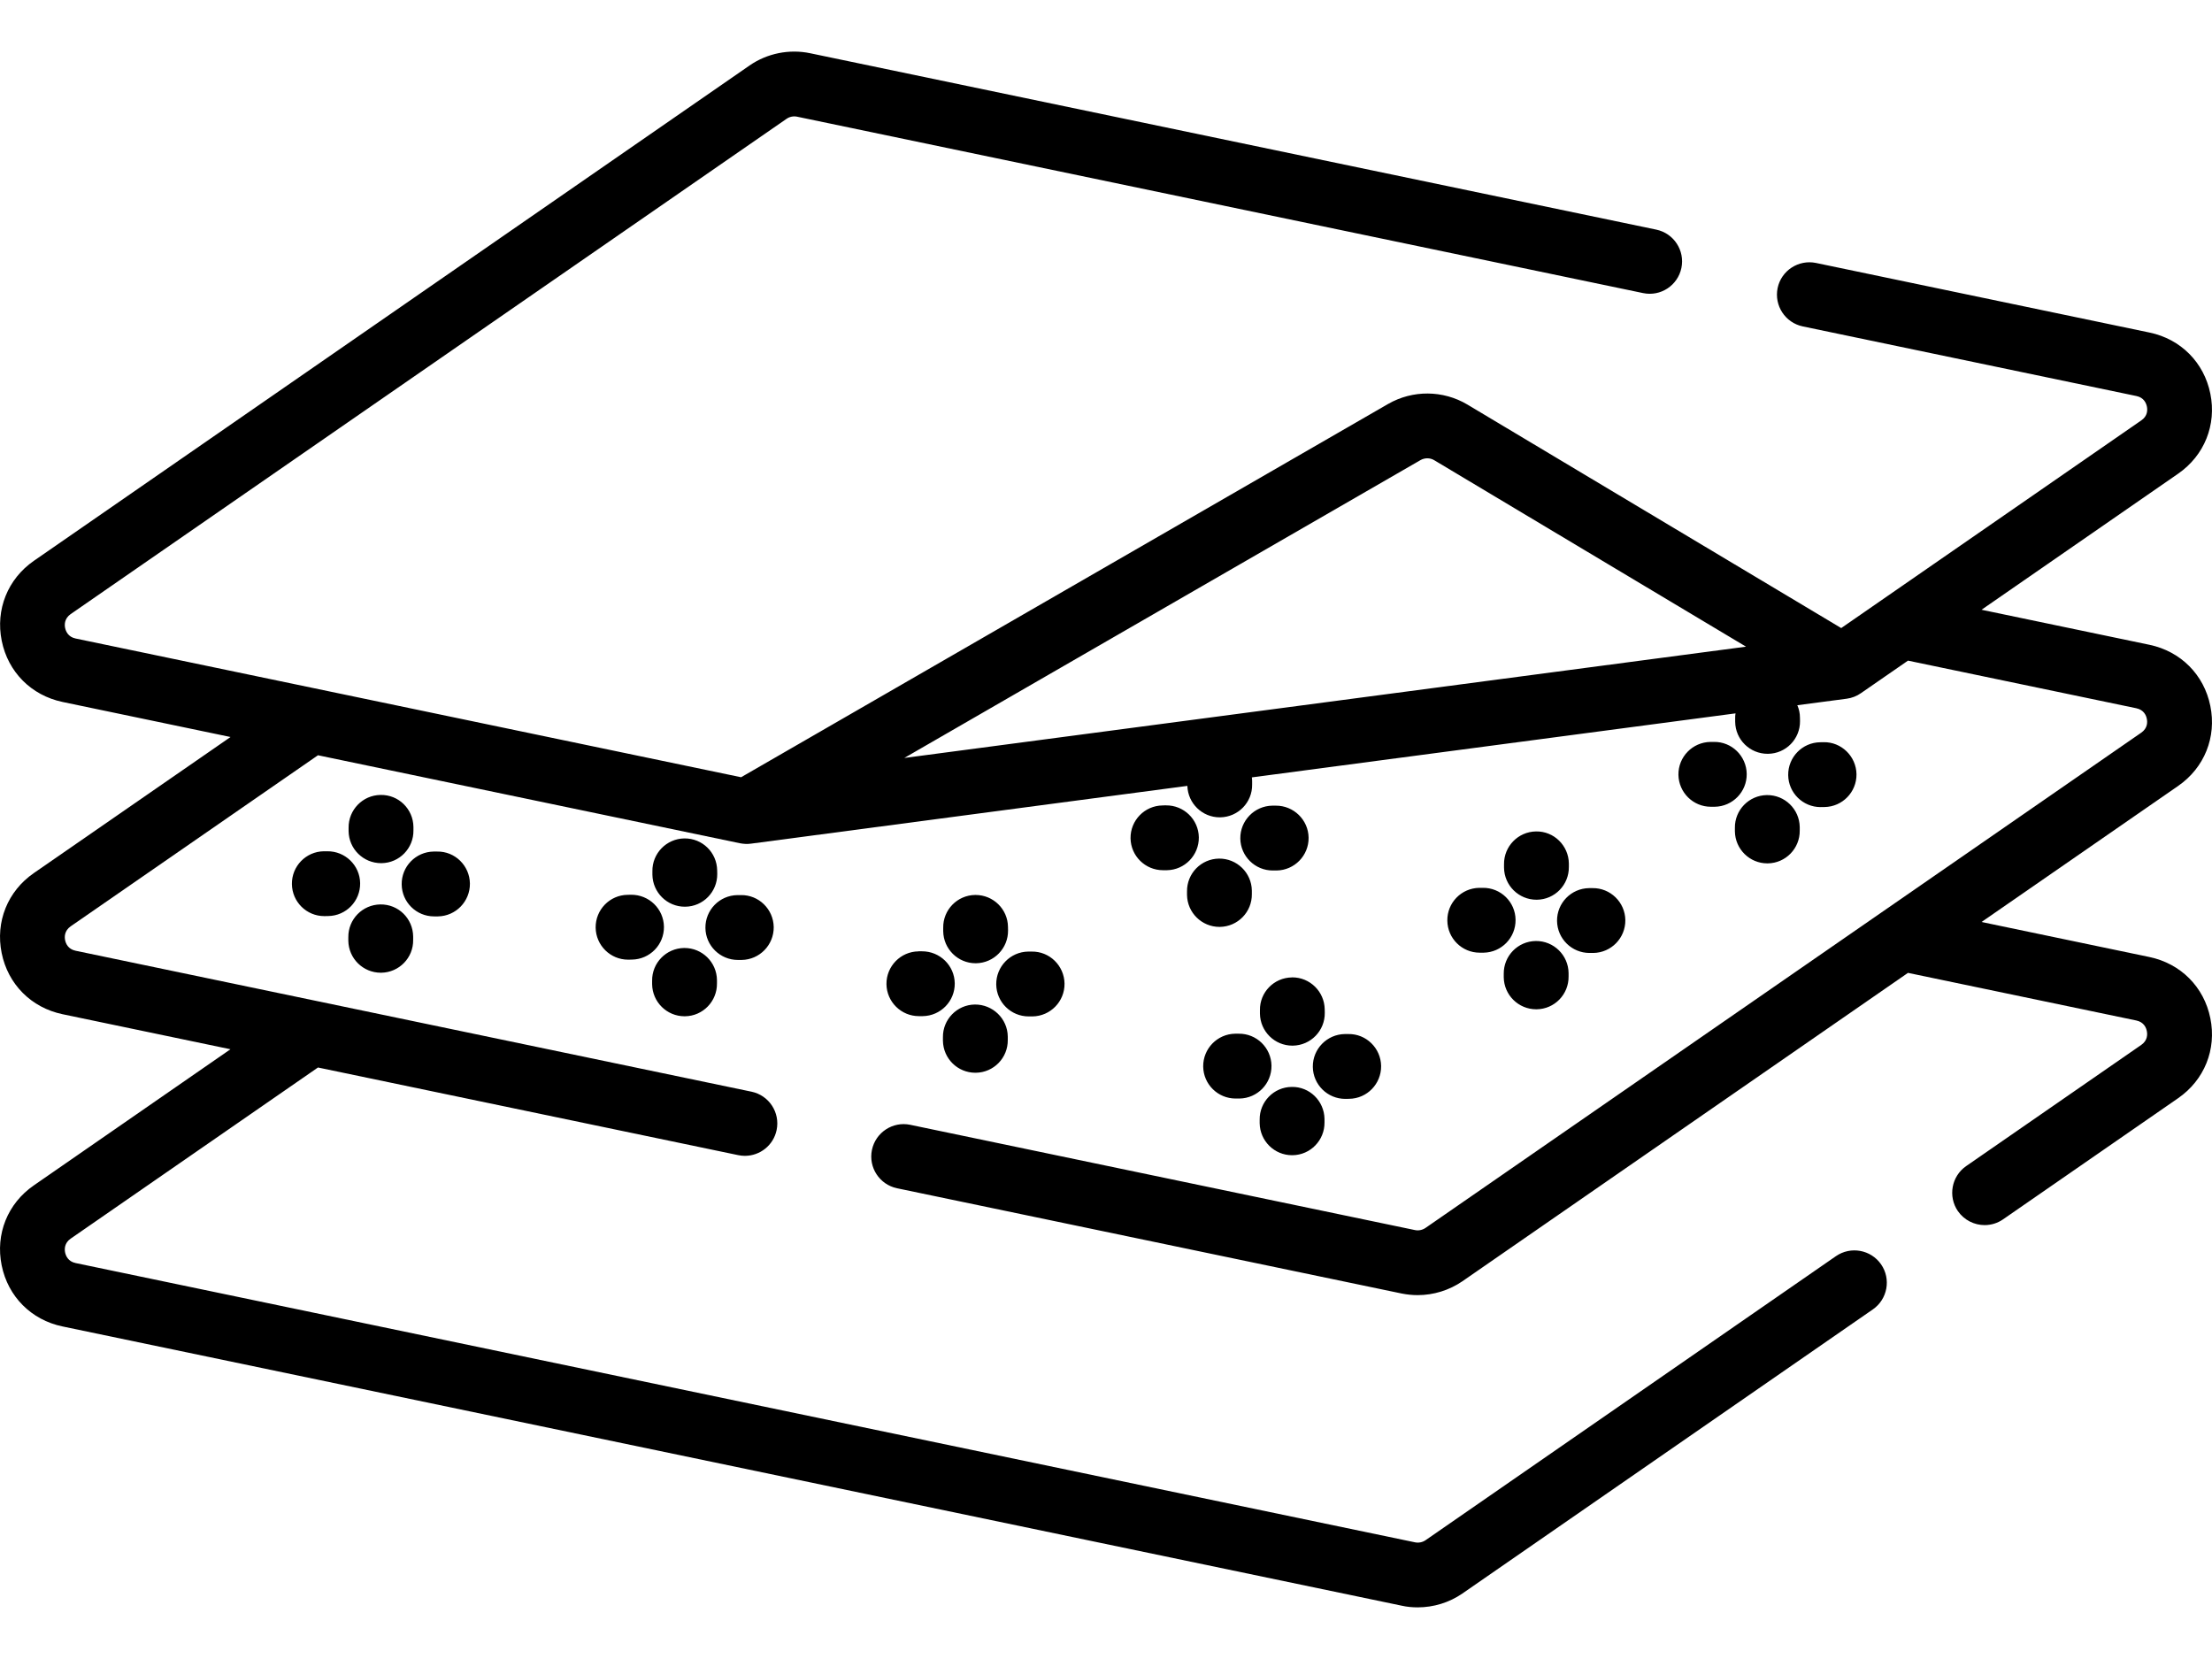 <svg xmlns="http://www.w3.org/2000/svg" width="32" height="24" fill="none" viewBox="0 0 32 24">
    <path fill="#000" d="M31.976 10.213c-.091-.452-.428-.79-.88-.885l-2.43-.507 2.845-1.969c.378-.262.557-.705.465-1.157-.091-.451-.428-.79-.879-.884l-4.826-1.007c-.253-.052-.502.11-.555.363-.052.254.11.502.364.555l4.826 1.007c.11.022.142.105.152.152.01.048.012.137-.08.2l-4.342 3.005-5.407-3.233c-.352-.21-.792-.214-1.148-.009l-9.36 5.4-9.627-2.007c-.11-.023-.142-.106-.152-.153-.01-.047-.011-.136.08-.2L11.38 1.718c.044-.03.099-.041.151-.03L23.77 4.24c.253.053.501-.11.554-.363.053-.253-.11-.502-.363-.555L11.72.77c-.302-.063-.622.001-.876.177L.49 8.113c-.378.262-.557.706-.465 1.157.091.452.428.79.88.885l2.43.507L.49 12.63c-.38.262-.558.706-.466 1.157.091.452.428.79.88.885l2.43.507L.49 17.148c-.38.262-.558.705-.466 1.157.091.451.428.79.88.884l19.375 4.04c.076.017.153.024.23.024.229 0 .456-.069.646-.2l5.938-4.11c.213-.147.267-.44.12-.652-.148-.213-.44-.266-.653-.119l-5.938 4.11c-.044.03-.1.041-.152.03l-19.376-4.04c-.11-.023-.142-.106-.152-.153-.01-.048-.011-.137.08-.2L4.6 15.443l6.08 1.268c.033.007.065.01.096.01.218 0 .413-.152.459-.373.053-.254-.11-.502-.363-.555l-9.778-2.039c-.11-.023-.142-.105-.152-.153-.01-.047-.011-.136.08-.2L4.6 10.926l6.105 1.273c.053.01.105.013.157.006l6.315-.836c.008.253.215.455.468.455h.007c.259-.004.466-.216.462-.475v-.05c0-.018-.002-.036-.004-.053l6.997-.926c-.004.024-.006.048-.005.072v.05c.003.258.213.463.469.463h.006c.259-.003.466-.215.463-.474l-.001-.05c0-.064-.014-.124-.038-.179l.714-.094c.074-.01.145-.037.206-.08l.681-.471 3.303.689c.11.023.143.105.152.153.01.047.012.136-.08.2l-10.355 7.165c-.044.03-.1.042-.152.031l-7.302-1.523c-.253-.053-.501.11-.554.363-.053.254.11.502.363.555l7.302 1.523c.076.015.153.023.23.023.229 0 .456-.07.646-.2l6.447-4.462 3.303.689c.11.023.143.105.152.153.01.047.012.136-.08.2l-2.533 1.753c-.213.147-.266.439-.12.652.092.131.238.202.387.202.092 0 .185-.027.266-.083l2.533-1.753c.38-.263.558-.706.466-1.157-.091-.452-.428-.79-.88-.885l-2.43-.507 2.844-1.968c.38-.263.558-.706.466-1.157zM20.55 6.656c.062-.035.138-.035.199.002l4.51 2.697-12.177 1.61 7.468-4.309z"/>
    <path fill="#000" d="M18.695 14.14h-.006c-.259.003-.466.215-.462.474v.05c.004.257.213.463.469.463h.006c.26-.004.466-.216.463-.475l-.001-.05c-.004-.257-.213-.463-.469-.463zM18.692 16.712h.006c.259-.003.466-.216.463-.475v-.05c-.004-.259-.216-.469-.476-.463-.258.003-.466.216-.462.475v.05c.004.257.213.463.469.463zM19.467 15.897l.05-.001c.259-.003.466-.216.463-.475-.004-.259-.217-.467-.475-.462h-.05c-.259.004-.466.216-.463.475.003.257.213.463.469.463h.006zM17.919 14.954h-.05c-.26.004-.466.217-.463.476.004.257.213.462.469.462h.056c.26-.004.466-.216.463-.475-.004-.26-.216-.466-.475-.463zM22.22 12.028c-.258.004-.465.216-.462.475v.05c.004.257.213.463.47.463h.005c.26-.003.466-.216.463-.475v-.05c-.004-.259-.216-.468-.475-.463zM22.217 13.613c-.26.004-.466.216-.463.475v.05c.004.257.213.463.47.463h.005c.26-.003.466-.216.463-.475v-.05c-.004-.259-.216-.466-.475-.463zM23 13.786h.05c.26-.004.466-.217.463-.476-.004-.259-.218-.466-.475-.462h-.05c-.259.004-.466.216-.463.475.004.257.213.463.47.463H23zM21.4 12.844c-.259.004-.466.216-.462.475.003.257.212.463.468.463h.056c.26-.004.466-.217.463-.476-.003-.258-.215-.466-.475-.462h-.05zM25.098 11.977v.05c.004.257.213.463.469.463h.006c.259-.003.466-.216.463-.475v-.05c-.004-.259-.216-.466-.476-.463-.258.004-.466.216-.462.475zM26.338 11.675h.056c.259-.004.466-.216.463-.475-.004-.259-.219-.468-.475-.463l-.05.001c-.259.003-.466.216-.463.475.003.257.213.463.469.463zM24.794 10.733h-.05c-.259.004-.466.216-.463.475.004.257.213.463.469.463h.056c.259-.004.466-.216.463-.475-.004-.26-.218-.468-.475-.463zM14.113 12.947h-.006c-.259.003-.466.216-.462.475v.05c.004.257.213.463.469.463h.006c.26-.004.466-.217.463-.476l-.001-.05c-.003-.257-.213-.462-.469-.462zM14.103 14.532c-.258.003-.466.216-.462.474v.05c.004.258.213.463.469.463h.006c.259-.003.466-.215.463-.474v-.05c-.004-.26-.218-.465-.476-.463zM14.887 14.704h.05c.259-.004.466-.216.463-.475-.004-.26-.218-.468-.476-.463h-.05c-.258.004-.465.217-.462.476.004.257.213.462.469.462h.006zM13.287 13.763c-.259.003-.466.216-.463.475.004.256.213.462.469.462h.056c.259-.004.466-.216.463-.475-.004-.259-.216-.464-.475-.463h-.05zM17.172 12.896v.05c.004.257.213.463.47.463h.005c.26-.004.466-.216.463-.475v-.05c-.004-.26-.218-.466-.475-.463-.26.003-.466.216-.463.475zM18.456 11.655h-.05c-.259.004-.466.217-.463.476.004.256.213.462.469.462h.056c.259-.004.466-.216.463-.475-.004-.259-.218-.465-.475-.463zM16.868 11.65l-.05.002c-.259.003-.466.216-.463.475.004.256.213.462.47.462h.056c.258-.004.465-.217.462-.476-.004-.258-.217-.465-.475-.462zM9.907 13.117h.006c.26-.003.466-.216.463-.475l-.001-.05c-.004-.259-.213-.466-.475-.463-.259.004-.466.217-.462.475v.05c.004.257.213.463.469.463zM9.903 14.702h.006c.259-.003.466-.216.463-.475v-.05c-.004-.257-.213-.463-.47-.463h-.006c-.258.004-.466.216-.462.475v.05c.004.257.213.463.469.463zM10.68 13.887h.05c.259-.004.466-.217.463-.476-.004-.258-.217-.467-.475-.462h-.05c-.26.004-.466.216-.463.475.003.257.213.463.469.463h.006zM9.08 12.945c-.26.003-.466.216-.463.475.004.257.213.463.469.463h.006l.05-.001c.26-.004.466-.216.463-.475-.004-.26-.217-.465-.475-.463l-.05.001zM5.512 12.487h.007c.259-.003.466-.216.462-.475v-.05c-.004-.259-.215-.467-.476-.462-.258.003-.465.216-.462.475v.05c.004.256.213.462.47.462zM5.508 14.072h.007c.259-.004.466-.216.462-.475v-.05c-.004-.26-.214-.467-.475-.463-.26.004-.466.216-.463.475v.05c.004.257.213.463.47.463zM6.286 13.257h.05c.258-.004.465-.217.462-.476-.004-.258-.216-.467-.475-.462h-.05c-.259.004-.466.217-.462.476.003.256.212.462.468.462h.007zM4.685 12.315c-.258.003-.466.216-.462.475.003.257.212.463.468.463h.006l.05-.001c.26-.003.466-.216.463-.475-.003-.259-.218-.465-.475-.462h-.05z"/>
</svg>
